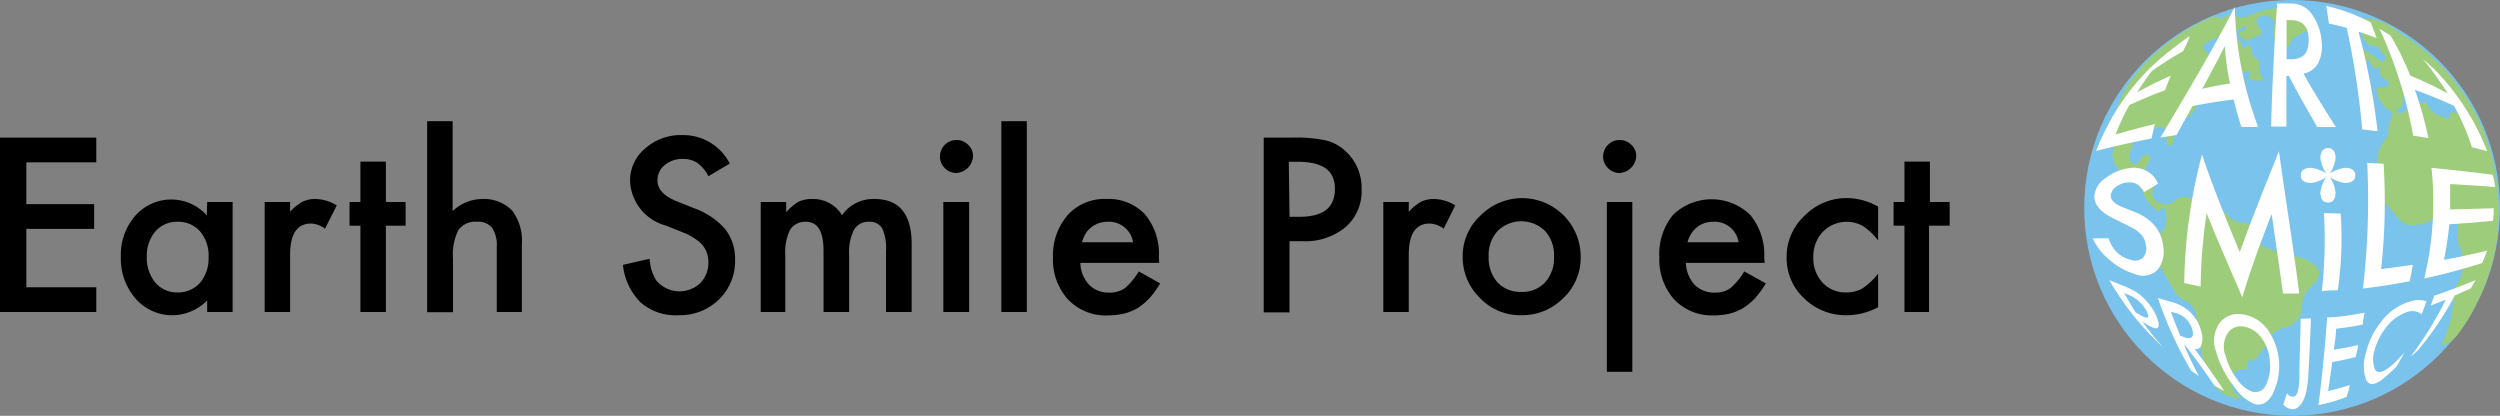 <svg xmlns="http://www.w3.org/2000/svg" viewBox="0 0 140.46 23.36"><rect x="0" y="0" width="140.46" height="23.36" fill="#808080" stroke="none"/><g id="レイヤー_2" data-name="レイヤー 2"><g id="レイヤー_1-2" data-name="レイヤー 1"><circle cx="128.78" cy="11.68" r="11.68" style="fill:#7ac3ed"/><path d="M125.39,2.14c.27.06.58.08.56.5,0,.13.13.07.19,0,.28-.19.36,0,.37.22a.45.45,0,0,0,.25.43c.08.05.18.12.17.21a1.21,1.21,0,0,0,.18.87c.06.08,0,.19-.14.18l-.52-.1c-.12,0-.17-.09-.09-.2.2-.3,0-.24-.18-.22s-.22,0-.32,0l-.28,0c.11.15-.09.28,0,.42s.19.18.34.1.14-.09.19,0,0,.16-.11.2l-.66.25s-.13,0-.14,0c-.19-.37-.4-.06-.51,0a6.55,6.55,0,0,1-.81.57,1.44,1.44,0,0,0-.63.66.72.72,0,0,1-.44.38,1.15,1.15,0,0,0-.71,1.13.55.55,0,0,1,0,.18c0,.11-.06.27-.19.27s-.15-.18-.18-.3a1.09,1.09,0,0,1,0-.18c0-.54-.21-.67-.71-.49a.49.49,0,0,1-.21,0,.88.88,0,0,0-1,.91.39.39,0,0,1-.09.29.57.57,0,0,0,0,.67c.11.2.29.19.44,0a2.53,2.53,0,0,0,.18-.27.3.3,0,0,1,.38-.09c.18.08.1.21,0,.33a2.29,2.29,0,0,1-.1.23c-.06.15-.19.3-.18.45s.26.13.4.21a.38.38,0,0,1,.18.48,1.18,1.18,0,0,0-.07.59c.07.26.21.31.46.41.45.18.66-.05.93-.26s.69-.08,1,.06a1.32,1.32,0,0,0,.91.22.5.5,0,0,1,.47.2l.44.46a1.1,1.1,0,0,0,.69.39,1.07,1.07,0,0,1,1.1,1,.49.49,0,0,0,.43.44,12.15,12.15,0,0,0,1.72.49,2.29,2.29,0,0,1,1,.52.49.49,0,0,1,.14.61,1,1,0,0,1-.29.44,1.57,1.57,0,0,0-.61,1.22,1.26,1.26,0,0,1-1,1.2c-.39.11-.79.24-.79.77a.39.39,0,0,1-.15.23,2.24,2.24,0,0,0-.58.65.31.31,0,0,1-.23.17c-.2,0-.34,0-.3.3s-.19.18-.33.2a.6.6,0,0,0-.56.65c0,.28,0,.64.34.82.07,0,.15.08.17.17a1.8,1.8,0,0,1-1.6-.86,8.21,8.21,0,0,1-.85-3.33c-.06-.56-.15-1.07-.76-1.33a1.42,1.42,0,0,1-.59-.6l-.86-1.47a.67.67,0,0,1-.07-.68.44.44,0,0,0,0-.28.79.79,0,0,1,.23-.74,1.22,1.22,0,0,0,.25-1.2c0-.15-.1-.34-.29-.1-.08.09-.15.11-.24,0-.26-.28-.62-.48-.68-.92a.3.3,0,0,0-.08-.19c-.38-.34-.61-.84-1.12-1a1.19,1.19,0,0,1-.54-1.25,4.47,4.47,0,0,0,.11-1.1c-.11.12,0,.34-.21.42s-.08-.12-.06-.18a7.46,7.46,0,0,1,1.08-2.94A11.2,11.2,0,0,1,124.19,1c.16-.06.28-.14.46,0s.35-.07.52-.14.22-.13.41,0a.82.82,0,0,0,.83,0,4.66,4.66,0,0,1,2.92-.32,1.1,1.1,0,0,1,.66.8.38.38,0,0,1-.27.38c-.44.17-.91.29-1.09.81,0,.12-.2.11-.32.09a.74.74,0,0,1-.57-.94c0-.21.16-.47-.07-.62a.66.66,0,0,0-.73-.11c-.14.07-.22.14-.15.3a1.23,1.23,0,0,0,.15.35c.22.25.13.37-.15.44,0,0,0,0-.06,0-.54.35-.54.35-1-.13.09-.12.23-.13.34-.19s.17-.08.12-.18-.13-.09-.21,0c-.24.17-.63.17-.61.6-.49-.27-.91,0-1.32.21s-.29.36-.06.58a.73.73,0,0,1,.24.39,1.83,1.83,0,0,0,.94-.94A1.11,1.11,0,0,1,125.39,2.14Z" style="fill:#9dcd7b"/><path d="M133.8,3.79c-.37.13-.57,0-.65-.33,0-.1-.14-.17-.18,0s-.12.32-.31.21a.33.33,0,0,1-.14-.48c.08-.11.09-.18,0-.28s-.07-.14,0-.19.13,0,.19,0l.92.61c.08.06.16.24.28.11s.17-.29,0-.39-.21-.51-.6-.48c-.21,0-.44-.21-.53-.43a2.8,2.8,0,0,0-.47-.78c-.06-.07-.13-.17-.08-.26s.17,0,.26-.06a3,3,0,0,1,2.22.74,11.47,11.47,0,0,1,5.64,9.3,11.06,11.06,0,0,1-1.19,5.95A9.62,9.62,0,0,1,138,18.9a1.76,1.76,0,0,1-.75.51c-.09-.09,0-.16,0-.23a6.19,6.19,0,0,0,.59-2.5,1.88,1.88,0,0,1,.32-.9,2.35,2.35,0,0,0,0-2,2.21,2.21,0,0,1-.09-1.05c0-.24,0-.43-.34-.39a.28.28,0,0,1-.2-.06c-.23-.3-.46-.19-.71,0a2.49,2.49,0,0,1-1.35.36c-.4,0-.7-.31-.94-.62a2.9,2.9,0,0,0-.49-.56,1,1,0,0,1-.35-1.05,1.35,1.35,0,0,0-.07-.77A2,2,0,0,1,134,7.84c.07-.12.19-.22.19-.37a1.53,1.53,0,0,1,.19-.88c.12-.19,0-.35-.23-.44a1.74,1.74,0,0,1-.64-1.07c0-.2.2-.16.33-.19s.32.05.36-.13-.11-.28-.24-.35S133.55,4.11,133.8,3.79Zm2.12.77c.23.24.6.34.72.76a4.26,4.26,0,0,1-.85-.46c-.49-.28-.72-.16-.79.41,0,.32.09.69-.31.92-.12.06,0,.16.11.17a.35.35,0,0,0,.31-.15,2.21,2.21,0,0,1,1-.42.23.23,0,0,1,.3.13c.17.5.64.54,1,.71.08,0,.21.09.21-.07,0-.34.18-.26.37-.21s.35,0,.38-.19-.37-.67-.6-.73-.65.09-.92-.22A2.28,2.28,0,0,0,135.92,4.56Z" style="fill:#9dcd7b"/><path d="M122.65,2.88A18.84,18.84,0,0,0,120.89,4c-.3.4-.57.79-.82,1.19.63-.35,1.26-.66,1.89-.94-.11.28-.22.55-.32.82-.66.24-1.32.52-2,.83a12.4,12.4,0,0,0-.78,1.66c.74-.22,1.48-.42,2.21-.59-.07.27-.13.54-.19.81-1,.2-2.08.43-3.11.7a13.29,13.29,0,0,1,3-4.63,18,18,0,0,1,2.25-1.82C122.93,2.33,122.79,2.61,122.65,2.88Z" style="fill:#fff"/><path d="M125.49,5.59c-.77.09-1.54.22-2.31.37l-.89,1.62-.91.15c1.33-2.25,2.85-4.75,4.18-7.34a20.55,20.55,0,0,0,1.31,6.74l-.94,0C125.77,6.64,125.62,6.11,125.49,5.59Zm-.2-.9A14.53,14.53,0,0,1,125,2.6c-.42.81-.84,1.61-1.27,2.39Q124.5,4.81,125.29,4.69Z" style="fill:#fff"/><path d="M129.42,4.14c.56,1,1.18,2,1.82,3l-1.05,0c-.56-1-1.11-1.92-1.59-2.87h-.14c0,.94,0,1.89,0,2.84h-.86c.06-2.3.18-4.61.34-6.91a5.79,5.79,0,0,1,.72,0,1.4,1.4,0,0,1,1.21.57,3,3,0,0,1,.57,1.56,2.2,2.2,0,0,1-.2,1.23A1.21,1.21,0,0,1,129.42,4.14Zm-.95-.81h.24c.71,0,1-.35,1-1.1s-.37-1.1-1-1.1h-.24Z" style="fill:#fff"/><path d="M132.51,1.78a37.83,37.83,0,0,1,1.07,5.58c-.29,0-.57-.07-.86-.09a46.75,46.75,0,0,0-.87-5.7,9.24,9.24,0,0,0-1-.24l-.15-1a10.42,10.42,0,0,1,2.5.93l.33.88C133.18,2,132.85,1.89,132.51,1.78Z" style="fill:#fff"/><path d="M135.42,4.25a20.21,20.21,0,0,1,2.1,1,19.71,19.71,0,0,0-1.4-1.95l.62.56a13.58,13.58,0,0,1,3,4.63l-.86-.22a13.14,13.14,0,0,0-1-2.32c-.74-.34-1.47-.64-2.2-.9a21.58,21.58,0,0,1,.76,2.71l-.86-.14a24.5,24.5,0,0,0-1.89-6c.2.12.41.24.62.38C134.76,2.74,135.11,3.49,135.42,4.25Z" style="fill:#fff"/><path d="M121.25,10.32l-.79.48a1.13,1.13,0,0,0-.39-.45.9.9,0,0,0-.52-.1,1.27,1.27,0,0,0-.67.25.66.66,0,0,0-.29.49c0,.27.23.48.69.66l.63.25a2.82,2.82,0,0,1,1.16.79,2.08,2.08,0,0,1,.46,1.13,1.6,1.6,0,0,1-.32,1.35,1.14,1.14,0,0,1-1.22.24,3.8,3.8,0,0,1-1.42-.77,3.53,3.53,0,0,1-1-1.25c.3,0,.6,0,.91,0a1.69,1.69,0,0,0,.37.69,1.66,1.66,0,0,0,.91.53.64.64,0,0,0,.65-.14.79.79,0,0,0,.16-.68,1.89,1.89,0,0,0-.09-.34,1.26,1.26,0,0,0-.19-.28,1.64,1.64,0,0,0-.31-.26,4,4,0,0,0-.42-.23L119,12.4c-.88-.39-1.35-.83-1.33-1.39a1.33,1.33,0,0,1,.63-1,2.7,2.7,0,0,1,1.39-.57A1.46,1.46,0,0,1,121.25,10.32Z" style="fill:#fff"/><path d="M122.72,15.9a29.41,29.41,0,0,1,1-7.22c.57,1.73,1.33,3.59,2.12,5.49.65-1.84,1.44-3.76,2.2-5.68.36,2.64.8,5.3,1.14,8h-.91c-.21-1.49-.43-3-.64-4.47-.62,1.6-1.2,3.17-1.65,4.69-.69-1.62-1.4-3.21-2-4.73a29.34,29.34,0,0,0-.34,4.12Z" style="fill:#fff"/><path d="M131.51,12a20.84,20.84,0,0,1-.16,4.31c-.3,0-.6,0-.9.06a26.27,26.27,0,0,0,.12-4.4Z" style="fill:#fff"/><path d="M133.92,9.2a34.48,34.48,0,0,1-.14,5.92l1.78-.24c-.05.31-.11.62-.17.92-.88.17-1.75.31-2.63.41A42.77,42.77,0,0,0,133,9.15Z" style="fill:#fff"/><path d="M140.18,10.51c-.84-.07-1.68-.12-2.52-.17,0,.48,0,.95,0,1.43l2.45-.07c0,.24,0,.47-.06.71-.81.07-1.63.14-2.44.19a16.92,16.92,0,0,1-.3,2c.8-.15,1.61-.32,2.42-.52-.08.23-.17.47-.27.7-1.08.34-2.17.63-3.26.87a18.16,18.16,0,0,0,.41-6.22c1.14.11,2.29.24,3.43.39C140.12,10,140.15,10.27,140.18,10.51Z" style="fill:#fff"/><path d="M120.36,18.06a17.72,17.72,0,0,0,1.14,1.42c-.15-.13-.29-.27-.43-.41a15.81,15.81,0,0,1-2.56-3.33l.65.26a7.3,7.3,0,0,1,.75.34,2.55,2.55,0,0,1,.54.42,3.16,3.16,0,0,1,.68.95c.16.37.2.6.1.7s-.3,0-.64-.2Zm-.34-.49.19.11c.48.28.6.2.39-.21a2,2,0,0,0-1.07-.93l-.19-.08C119.55,16.83,119.77,17.2,120,17.57Z" style="fill:#fff"/><path d="M123.31,19.61c.57.77,1.13,1.55,1.65,2.35l-.53-.28c-.52-.76-1.06-1.51-1.62-2.23l-.09-.05c.24.58.52,1.16.82,1.73l-.43-.3a21.5,21.5,0,0,1-1.87-4.09l.67.2a2.6,2.6,0,0,1,1.16.61,2.34,2.34,0,0,1,.61,1.08,1.24,1.24,0,0,1,0,.76A.31.31,0,0,1,123.31,19.61Zm-.82-.76.16.07c.49.2.65,0,.51-.44a1.32,1.32,0,0,0-1-.91l-.19-.06C122.14,18,122.31,18.4,122.49,18.85Z" style="fill:#fff"/><path d="M124.5,19.73a1.74,1.74,0,0,1,.19-1.56,1.32,1.32,0,0,1,1.29-.51,2.11,2.11,0,0,1,1.44.88,3.55,3.55,0,0,1,.25,3.63c-.27.46-.58.64-1,.53a2.56,2.56,0,0,1-1.16-1A5.5,5.5,0,0,1,124.5,19.73Zm.52.16a3.63,3.63,0,0,0,.65,1.39,1.77,1.77,0,0,0,.89.73.63.63,0,0,0,.74-.37,2.32,2.32,0,0,0,.23-1.29,2.39,2.39,0,0,0-.47-1.36,1.49,1.49,0,0,0-1-.64.87.87,0,0,0-.9.37A1.44,1.44,0,0,0,125,19.89Z" style="fill:#fff"/><path d="M129.84,17.89q-.06,1.61-.15,3.21a5.55,5.55,0,0,1-.11.87,2,2,0,0,1-.19.56c-.16.3-.35.46-.59.46a.71.71,0,0,1-.51-.26c.06-.21.13-.42.2-.63a.48.48,0,0,0,.31.19c.14,0,.23-.09.29-.26a3.41,3.41,0,0,0,.1-.9c0-1.07.06-2.15.07-3.22Z" style="fill:#fff"/><path d="M132.74,18.24c-.5.1-1,.17-1.49.23,0,.39-.08.79-.13,1.18.46-.07.91-.16,1.36-.26,0,.22-.09.45-.13.67-.44.11-.88.21-1.31.28-.08.54-.15,1.09-.24,1.63a10.37,10.37,0,0,0,1.21-.34c0,.22-.11.44-.17.67a9.42,9.42,0,0,1-1.58.46c.21-1.64.37-3.28.49-4.93.7,0,1.4-.14,2.1-.26C132.81,17.8,132.77,18,132.74,18.24Z" style="fill:#fff"/><path d="M136.33,16.93l-.27.73a.85.85,0,0,0-.84-.12,2.45,2.45,0,0,0-1.09.77,3.62,3.62,0,0,0-.71,1.34,1.63,1.63,0,0,0,0,1.07c.1.22.29.24.6.07a3,3,0,0,0,.46-.35l.27-.27.33-.35c-.13.25-.27.49-.41.74a6.89,6.89,0,0,1-.94.84c-.41.26-.65.23-.8-.08a2.36,2.36,0,0,1,0-1.5,4.32,4.32,0,0,1,.82-1.7,3.19,3.19,0,0,1,1.71-1.2A1.49,1.49,0,0,1,136.33,16.93Z" style="fill:#fff"/><path d="M137.92,16.6a17.45,17.45,0,0,1-2.08,3.09l-.43.38a19.22,19.22,0,0,0,2-3.23l-.85.33.21-.56c.77-.26,1.54-.55,2.32-.87l-.28.47C138.49,16.34,138.21,16.48,137.92,16.6Z" style="fill:#fff"/><path d="M131.22,8.89a2,2,0,0,1-.42,1,2,2,0,0,1-.43-1c0-.42.19-.57.43-.57s.42.15.42.57" style="fill:#fff"/><path d="M129.84,9.43a2,2,0,0,1,1,.42,2,2,0,0,1-1,.43c-.43,0-.57-.19-.57-.43s.14-.42.57-.42" style="fill:#fff"/><path d="M130.37,10.81a2,2,0,0,1,.43-1,2,2,0,0,1,.42,1c0,.43-.19.57-.42.57s-.43-.14-.43-.57" style="fill:#fff"/><path d="M131.76,10.28a2,2,0,0,1-1-.43,2,2,0,0,1,1-.42c.42,0,.57.19.57.42s-.15.43-.57.43" style="fill:#fff"/><path d="M5.41,9.12H1.48v2.35H5.29v1.39H1.48v3.28H5.41v1.39H0V7.73H5.41Z"/><path d="M11.64,11.35h1.43v6.18H11.64v-.65a2.77,2.77,0,0,1-1.9.83,2.72,2.72,0,0,1-2.12-.93,3.42,3.42,0,0,1-.83-2.36,3.32,3.32,0,0,1,.83-2.32,2.69,2.69,0,0,1,4,0ZM8.25,14.42a2.16,2.16,0,0,0,.47,1.45,1.59,1.59,0,0,0,1.23.56,1.67,1.67,0,0,0,1.29-.54,2.16,2.16,0,0,0,.48-1.44A2.11,2.11,0,0,0,11.24,13,1.62,1.62,0,0,0,10,12.46,1.61,1.61,0,0,0,8.73,13,2.09,2.09,0,0,0,8.25,14.42Z"/><path d="M14.87,11.35H16.3v.55a2.86,2.86,0,0,1,.7-.57,1.68,1.68,0,0,1,.74-.15,2.36,2.36,0,0,1,1.18.36l-.66,1.31a1.38,1.38,0,0,0-.79-.29c-.78,0-1.17.59-1.17,1.76v3.21H14.87Z"/><path d="M21.68,12.68v4.85H20.25V12.68h-.61V11.35h.61V9.08h1.43v2.27h1.11v1.33Z"/><path d="M24,6.81h1.43v5.05a2.44,2.44,0,0,1,1.68-.68,2.19,2.19,0,0,1,1.68.67,2.82,2.82,0,0,1,.53,1.89v3.79H27.91V13.87a1.77,1.77,0,0,0-.26-1.07,1,1,0,0,0-.85-.34,1.16,1.16,0,0,0-1.05.47,3.15,3.15,0,0,0-.3,1.61v3H24Z"/><path d="M41,9.19l-1.2.71a2,2,0,0,0-.64-.76,1.45,1.45,0,0,0-.82-.21,1.52,1.52,0,0,0-1,.35,1.09,1.09,0,0,0-.4.87c0,.47.35.86,1.06,1.15l1,.4a4.19,4.19,0,0,1,1.75,1.18,2.69,2.69,0,0,1,.55,1.7,3,3,0,0,1-.9,2.24,3.12,3.12,0,0,1-2.26.89A3,3,0,0,1,36,17a3.47,3.47,0,0,1-1-2.12l1.5-.34a2.57,2.57,0,0,0,.36,1.2,1.7,1.7,0,0,0,2.48.17,1.62,1.62,0,0,0,.46-1.17,1.74,1.74,0,0,0-.08-.53,1.61,1.61,0,0,0-.25-.44,2.09,2.09,0,0,0-.44-.37,3.07,3.07,0,0,0-.63-.33l-1-.4a2.71,2.71,0,0,1-2-2.49,2.33,2.33,0,0,1,.85-1.84,3,3,0,0,1,2.1-.75A2.92,2.92,0,0,1,41,9.19Z"/><path d="M42.74,11.35h1.43v.57a3.19,3.19,0,0,1,.7-.59,1.81,1.81,0,0,1,.78-.15,1.9,1.9,0,0,1,1.66.91,2.13,2.13,0,0,1,1.82-.91c1.39,0,2.09.84,2.09,2.53v3.82H49.78V14.1a2.69,2.69,0,0,0-.21-1.26.79.79,0,0,0-.73-.38.93.93,0,0,0-.86.45,2.84,2.84,0,0,0-.27,1.43v3.19H46.27V14.11c0-1.1-.31-1.65-1-1.65a1,1,0,0,0-.88.45,2.89,2.89,0,0,0-.27,1.43v3.19H42.74Z"/><path d="M52.81,8.78a.93.93,0,0,1,1.58-.65.85.85,0,0,1,.28.65,1,1,0,0,1-.93.94.91.91,0,0,1-.66-.28A.9.9,0,0,1,52.81,8.78Zm1.64,2.57v6.18H53V11.35Z"/><path d="M57.69,6.81V17.53H56.26V6.81Z"/><path d="M65.13,14.77H60.7A1.86,1.86,0,0,0,61.19,16a1.53,1.53,0,0,0,1.12.44,1.48,1.48,0,0,0,.89-.25,3.68,3.68,0,0,0,.78-.94l1.2.67a4.43,4.43,0,0,1-.59.82,3.44,3.44,0,0,1-.66.56,3.06,3.06,0,0,1-.77.32,4.2,4.2,0,0,1-.9.1A2.92,2.92,0,0,1,60,16.82a3.34,3.34,0,0,1-.84-2.38A3.45,3.45,0,0,1,60,12.07a2.78,2.78,0,0,1,2.17-.89,2.81,2.81,0,0,1,2.16.86,3.47,3.47,0,0,1,.78,2.4Zm-1.47-1.16a1.37,1.37,0,0,0-1.44-1.15,1.57,1.57,0,0,0-.49.08,1.72,1.72,0,0,0-.42.23,1.59,1.59,0,0,0-.32.36,2.1,2.1,0,0,0-.2.48Z"/><path d="M72.45,13.55v4H71V7.73h1.68a7.8,7.8,0,0,1,1.86.17,2.51,2.51,0,0,1,1.12.65,2.79,2.79,0,0,1,.84,2.08,2.67,2.67,0,0,1-.9,2.13,3.54,3.54,0,0,1-2.43.79Zm0-1.37H73c1.36,0,2-.52,2-1.57s-.7-1.52-2.1-1.52h-.49Z"/><path d="M77.72,11.35h1.43v.55a2.69,2.69,0,0,1,.7-.57,1.64,1.64,0,0,1,.73-.15,2.33,2.33,0,0,1,1.18.36l-.65,1.31a1.38,1.38,0,0,0-.79-.29c-.78,0-1.17.59-1.17,1.76v3.21H77.72Z"/><path d="M82.18,14.39a3.08,3.08,0,0,1,1-2.28,3.29,3.29,0,0,1,5.63,2.33,3.11,3.11,0,0,1-1,2.33,3.24,3.24,0,0,1-2.36.94,3.11,3.11,0,0,1-2.33-1A3.17,3.17,0,0,1,82.18,14.39Zm1.46,0a2.09,2.09,0,0,0,.49,1.47,1.76,1.76,0,0,0,1.34.54,1.73,1.73,0,0,0,1.34-.54,2,2,0,0,0,.5-1.44,2,2,0,0,0-.5-1.44,1.9,1.9,0,0,0-2.67,0A2,2,0,0,0,83.64,14.42Z"/><path d="M90.07,8.78a.93.93,0,0,1,1.58-.65.85.85,0,0,1,.28.65,1,1,0,0,1-.93.94.91.91,0,0,1-.66-.28A.9.9,0,0,1,90.07,8.78Zm1.64,2.57v9.54H90.28V11.35Z"/><path d="M99.15,14.77H94.72A1.91,1.91,0,0,0,95.21,16a1.55,1.55,0,0,0,1.13.44,1.45,1.45,0,0,0,.88-.25,3.68,3.68,0,0,0,.78-.94l1.21.67a5.6,5.6,0,0,1-.59.82,3.5,3.5,0,0,1-.67.56,2.91,2.91,0,0,1-.77.32,4.11,4.11,0,0,1-.89.1,2.91,2.91,0,0,1-2.22-.89,3.34,3.34,0,0,1-.84-2.38A3.44,3.44,0,0,1,94,12.07a3.12,3.12,0,0,1,4.33,0,3.47,3.47,0,0,1,.79,2.4Zm-1.47-1.16a1.36,1.36,0,0,0-1.44-1.15,1.62,1.62,0,0,0-.49.08,1.5,1.5,0,0,0-.41.23,1.38,1.38,0,0,0-.32.36,1.75,1.75,0,0,0-.21.48Z"/><path d="M105.52,11.61v1.9a3.35,3.35,0,0,0-.87-.82,1.87,1.87,0,0,0-2.24.34,2,2,0,0,0-.53,1.41,2,2,0,0,0,.51,1.43,1.75,1.75,0,0,0,1.33.56,1.8,1.8,0,0,0,.91-.22,3.65,3.65,0,0,0,.89-.84v1.89a3.76,3.76,0,0,1-1.74.45,3.34,3.34,0,0,1-2.4-.93,3.09,3.09,0,0,1-1-2.32,3.13,3.13,0,0,1,1-2.33,3.28,3.28,0,0,1,2.4-1A3.57,3.57,0,0,1,105.52,11.61Z"/><path d="M108.38,12.68v4.85H107V12.68h-.61V11.35H107V9.08h1.43v2.27h1.11v1.33Z"/></g></g></svg>
